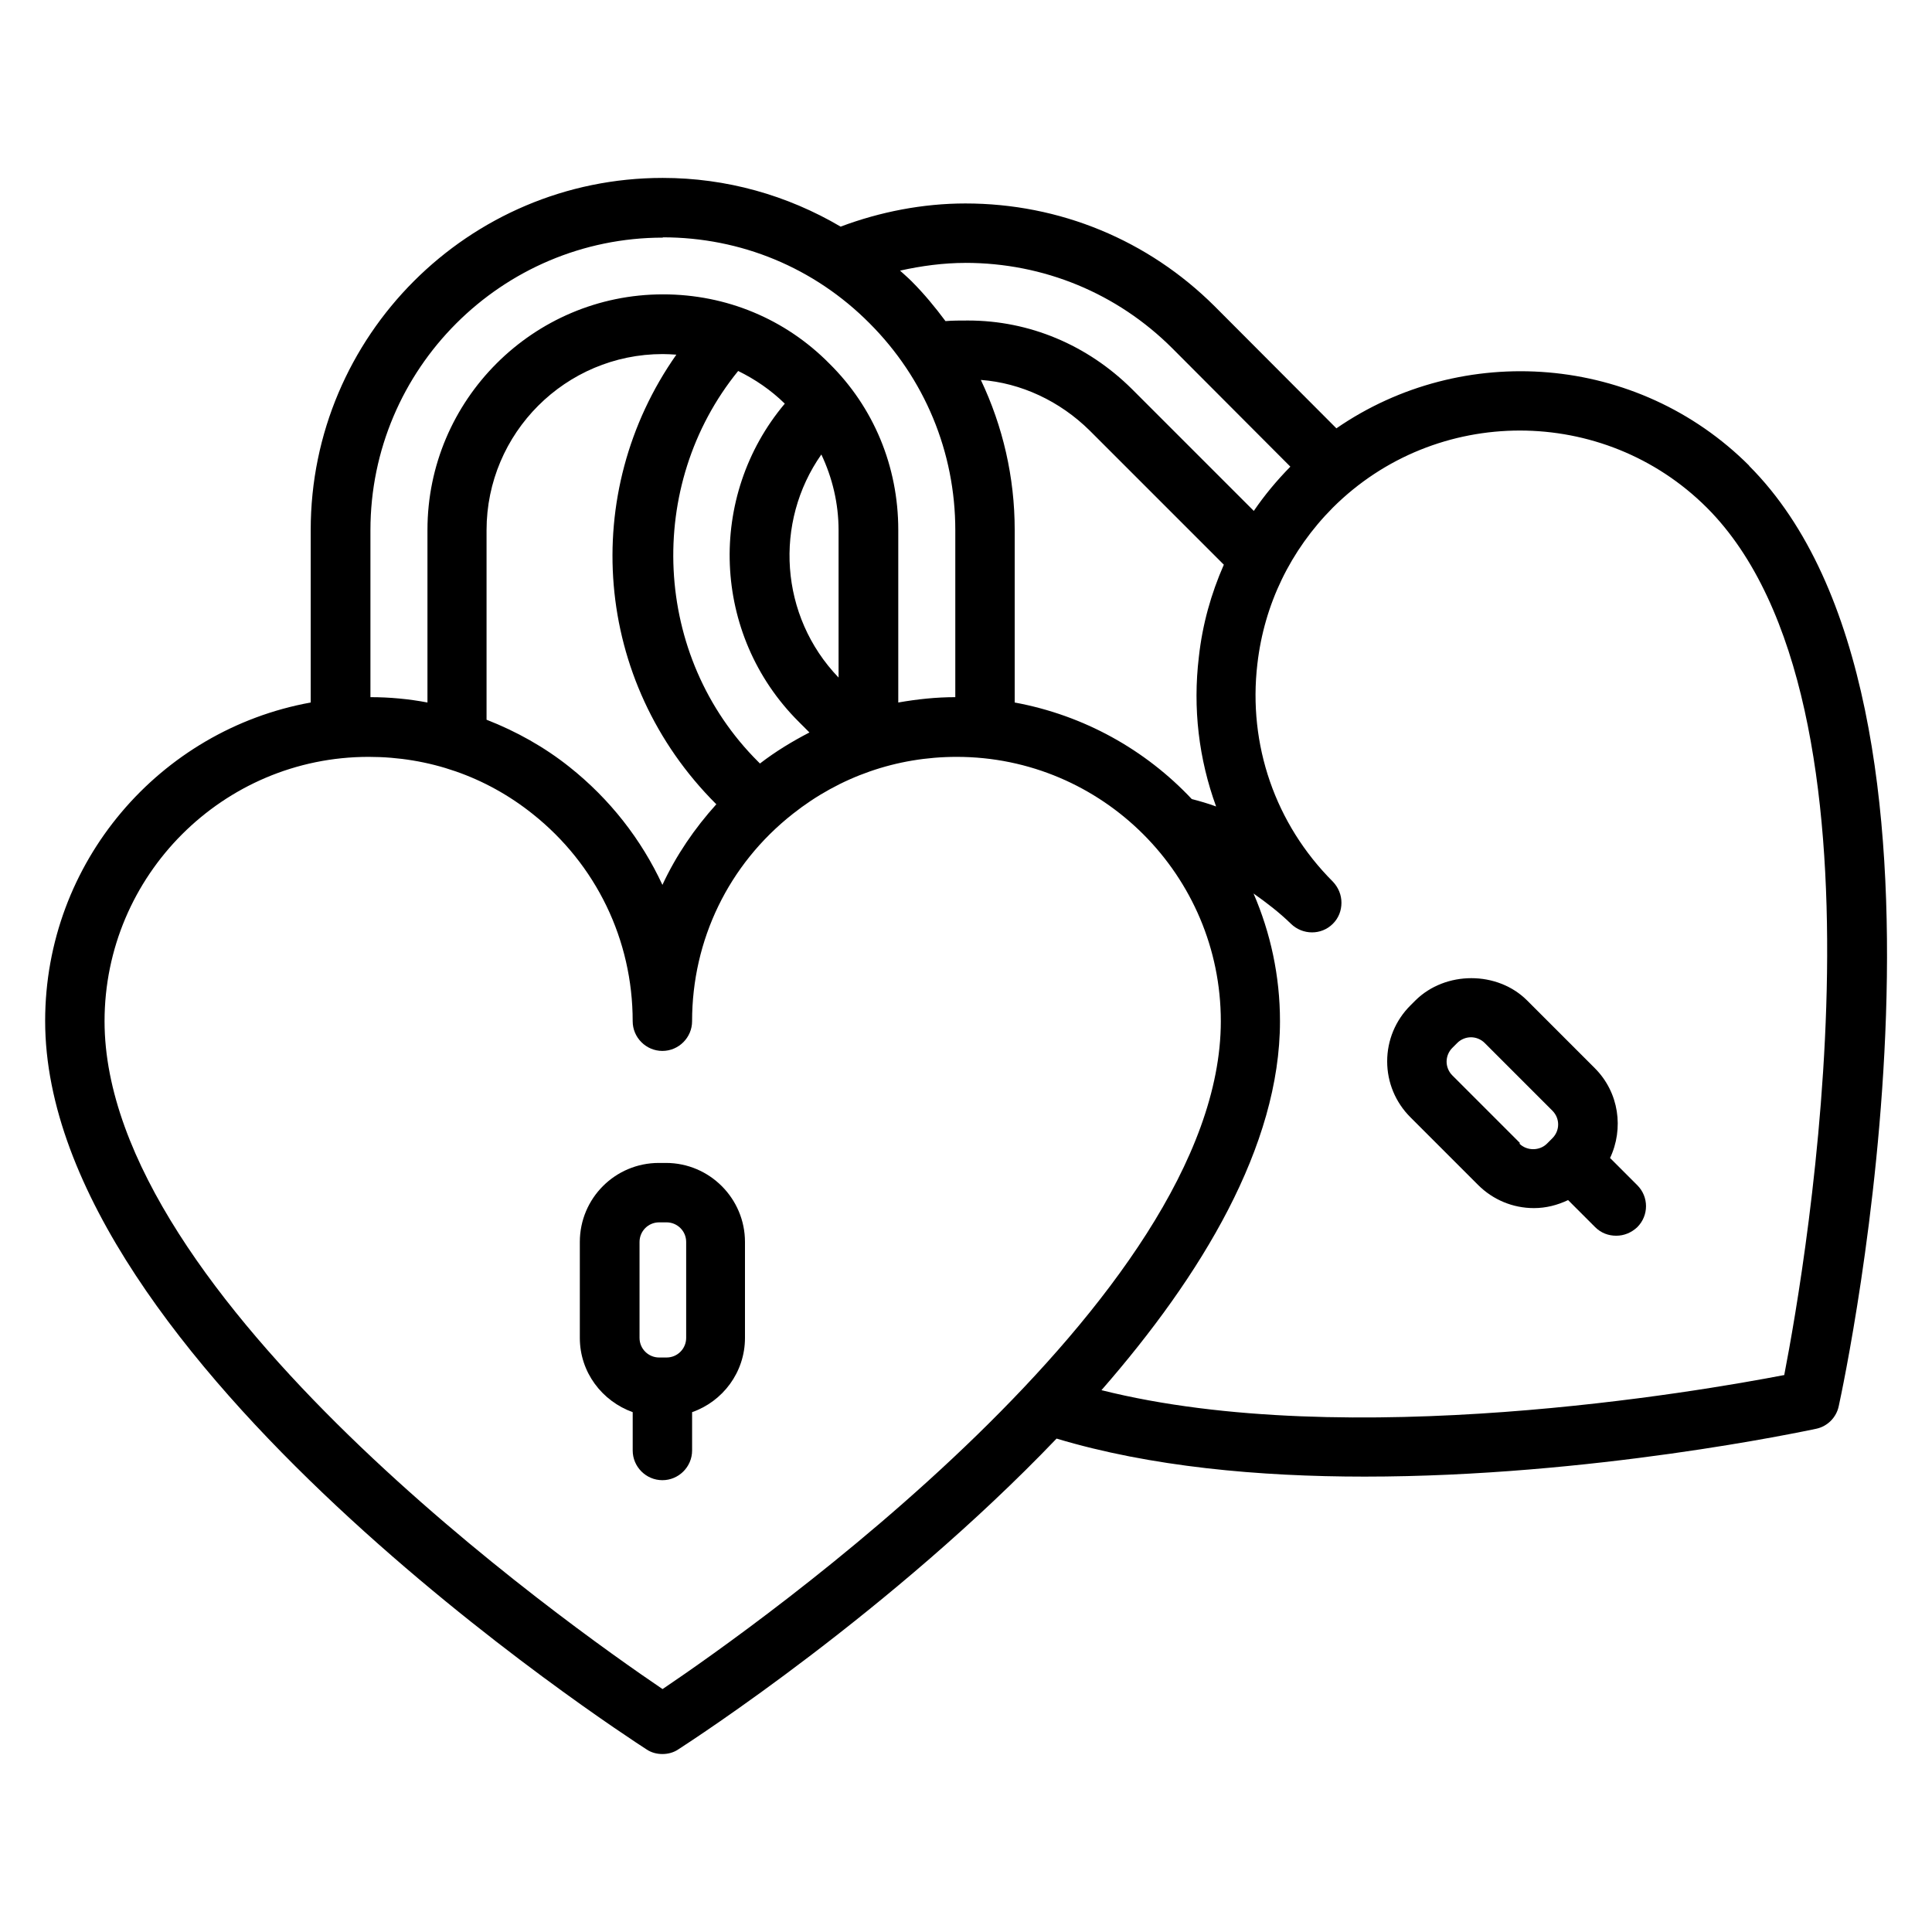<?xml version="1.0" encoding="UTF-8"?>
<!-- Uploaded to: SVG Repo, www.svgrepo.com, Generator: SVG Repo Mixer Tools -->
<svg fill="#000000" width="800px" height="800px" version="1.1" viewBox="144 144 512 512" xmlns="http://www.w3.org/2000/svg">
 <g>
  <path d="m320.57 452.19h-1.969c-11.57 0-20.941 9.367-20.941 20.941v25.426c0 9.133 5.902 16.766 14.012 19.68v10.156c0 4.328 3.543 7.871 7.871 7.871s7.871-3.543 7.871-7.871v-10.156c8.109-2.832 14.012-10.547 14.012-19.68v-25.426c0-11.492-9.367-20.941-20.941-20.941zm-7.086 20.941c0-2.832 2.281-5.195 5.195-5.195h1.969c2.832 0 5.195 2.281 5.195 5.195v25.426c0 2.832-2.281 5.195-5.195 5.195h-1.969c-2.832 0-5.195-2.281-5.195-5.195z"/>
  <path d="m607.58 267.43c-29.676-29.676-75.965-32.984-109.42-9.918l-32.273-32.355c-17.633-17.555-41.094-27.238-66.047-27.238-11.258 0-22.594 2.203-33.062 6.141-14.168-8.344-30.309-12.91-47.152-12.91-51.484 0-93.285 41.879-93.285 93.285v45.738c-39.988 7.242-70.375 42.273-70.375 84.387 0 89.664 152.88 188.85 159.33 193.02 1.258 0.867 2.754 1.258 4.25 1.258 1.496 0 2.992-0.395 4.25-1.258 3.777-2.441 56.441-36.605 100.21-82.34 24.875 7.477 53.688 10.078 81.633 10.078 60.141 0 116.19-11.965 119.66-12.676 2.992-0.629 5.352-2.992 5.984-5.984 1.652-7.559 39.676-185.78-23.773-249.23zm-207.74-53.766c20.703 0 40.227 8.031 54.867 22.672l31.25 31.332c-3.621 3.699-6.848 7.559-9.684 11.73l-32.273-32.273c-11.809-11.73-27.238-18.184-43.453-18.184-2.125 0-4.172 0-5.984 0.156-2.754-3.699-5.668-7.242-8.973-10.547-1.023-1.023-2.047-1.891-3.07-2.832 5.668-1.258 11.492-2.047 17.398-2.047zm13.066 116.51v-45.738c0-14.012-3.148-27.473-8.973-39.754 10.629 0.789 20.941 5.59 28.891 13.461l35.504 35.504c-3.387 7.715-5.668 15.824-6.613 24.402-1.652 13.699 0 27.16 4.566 39.676-2.125-0.789-4.328-1.418-6.453-1.969-12.281-13.066-28.574-22.199-46.918-25.586zm-93.281-123.28c20.703 0 40.148 8.031 54.789 22.75 14.641 14.641 22.75 34.164 22.75 54.867v44.242c-5.117 0-10.156 0.551-15.113 1.418v-45.738c0-16.848-6.535-32.512-18.262-44.082-11.652-11.809-27.316-18.344-44.082-18.344-34.402 0-62.426 28.023-62.426 62.426v45.738c-4.961-0.945-10.078-1.418-15.113-1.418v-44.242c0-42.746 34.793-77.539 77.539-77.539zm25.82 139.49-0.473-0.473c-28.102-27.945-29.992-73.289-5.352-103.6 4.488 2.203 8.66 5.039 12.359 8.66-20.625 24.48-19.445 61.246 3.699 84.309l2.832 2.832c-4.566 2.363-8.973 5.039-13.066 8.188zm-11.57 10.707c-5.824 6.453-10.707 13.617-14.328 21.41-5.59-12.043-13.934-22.75-24.641-31.25-6.613-5.273-14.09-9.445-21.965-12.516v-50.223c0-25.742 20.941-46.68 46.68-46.68 1.18 0 2.441 0.078 3.621 0.156-25.742 36.605-22.043 86.594 10.547 119.11h0.078zm27.789-92.652c2.914 6.141 4.566 12.988 4.566 20.074v39.047c-15.664-16.297-17.16-41.172-4.566-59.117zm-42.117 327.16c-24.641-16.688-147.84-103.68-147.84-176.96 0-38.652 31.41-70.062 69.98-70.062 15.98 0 31.016 5.195 43.453 15.113 16.848 13.383 26.527 33.379 26.527 54.945 0 4.328 3.543 7.871 7.871 7.871s7.871-3.543 7.871-7.871c0-21.57 9.684-41.562 26.688-54.945 12.438-9.84 27.473-15.113 43.453-15.113 38.574 0 69.98 31.41 69.98 70.062 0 73.367-123.28 160.35-147.91 176.96zm297.33-83.207c-22.434 4.328-115.4 20.469-180.98 4.016 26.527-30.387 47.312-64.707 47.312-97.77 0-12.043-2.519-23.457-7.008-33.852 3.465 2.441 6.848 5.039 9.918 8.031 3.07 2.992 8.031 3.07 11.098 0 1.574-1.574 2.281-3.543 2.281-5.59s-0.789-4.016-2.281-5.59c-15.273-15.273-22.516-36.289-19.996-57.703 1.812-15.742 8.738-30.07 19.996-41.406 27.316-27.238 71.793-27.238 99.109 0 51.875 51.875 26.215 200.5 20.547 229.71z"/>
  <path d="m570.66 450.93c3.699-7.793 2.441-17.398-4.016-23.852l-17.949-17.949c-7.871-7.871-21.648-7.871-29.598 0l-1.34 1.34c-3.938 3.938-6.141 9.211-6.141 14.801 0 5.59 2.203 10.863 6.141 14.801l17.949 17.949c3.938 3.938 9.211 6.141 14.801 6.141 3.227 0 6.219-0.789 9.055-2.125l7.164 7.164c1.574 1.574 3.543 2.281 5.59 2.281 2.047 0 4.016-0.789 5.59-2.281 3.07-3.07 3.07-8.031 0-11.098l-7.164-7.164zm-23.852-4.016-17.949-17.949c-0.945-0.945-1.496-2.281-1.496-3.621s0.551-2.676 1.496-3.621l1.34-1.34c0.945-0.945 2.281-1.496 3.621-1.496 1.34 0 2.676 0.551 3.621 1.496l17.949 17.949c2.047 2.047 2.047 5.273 0 7.32l-1.418 1.418c-1.969 1.969-5.352 1.969-7.32 0z"/>
 </g>
</svg>